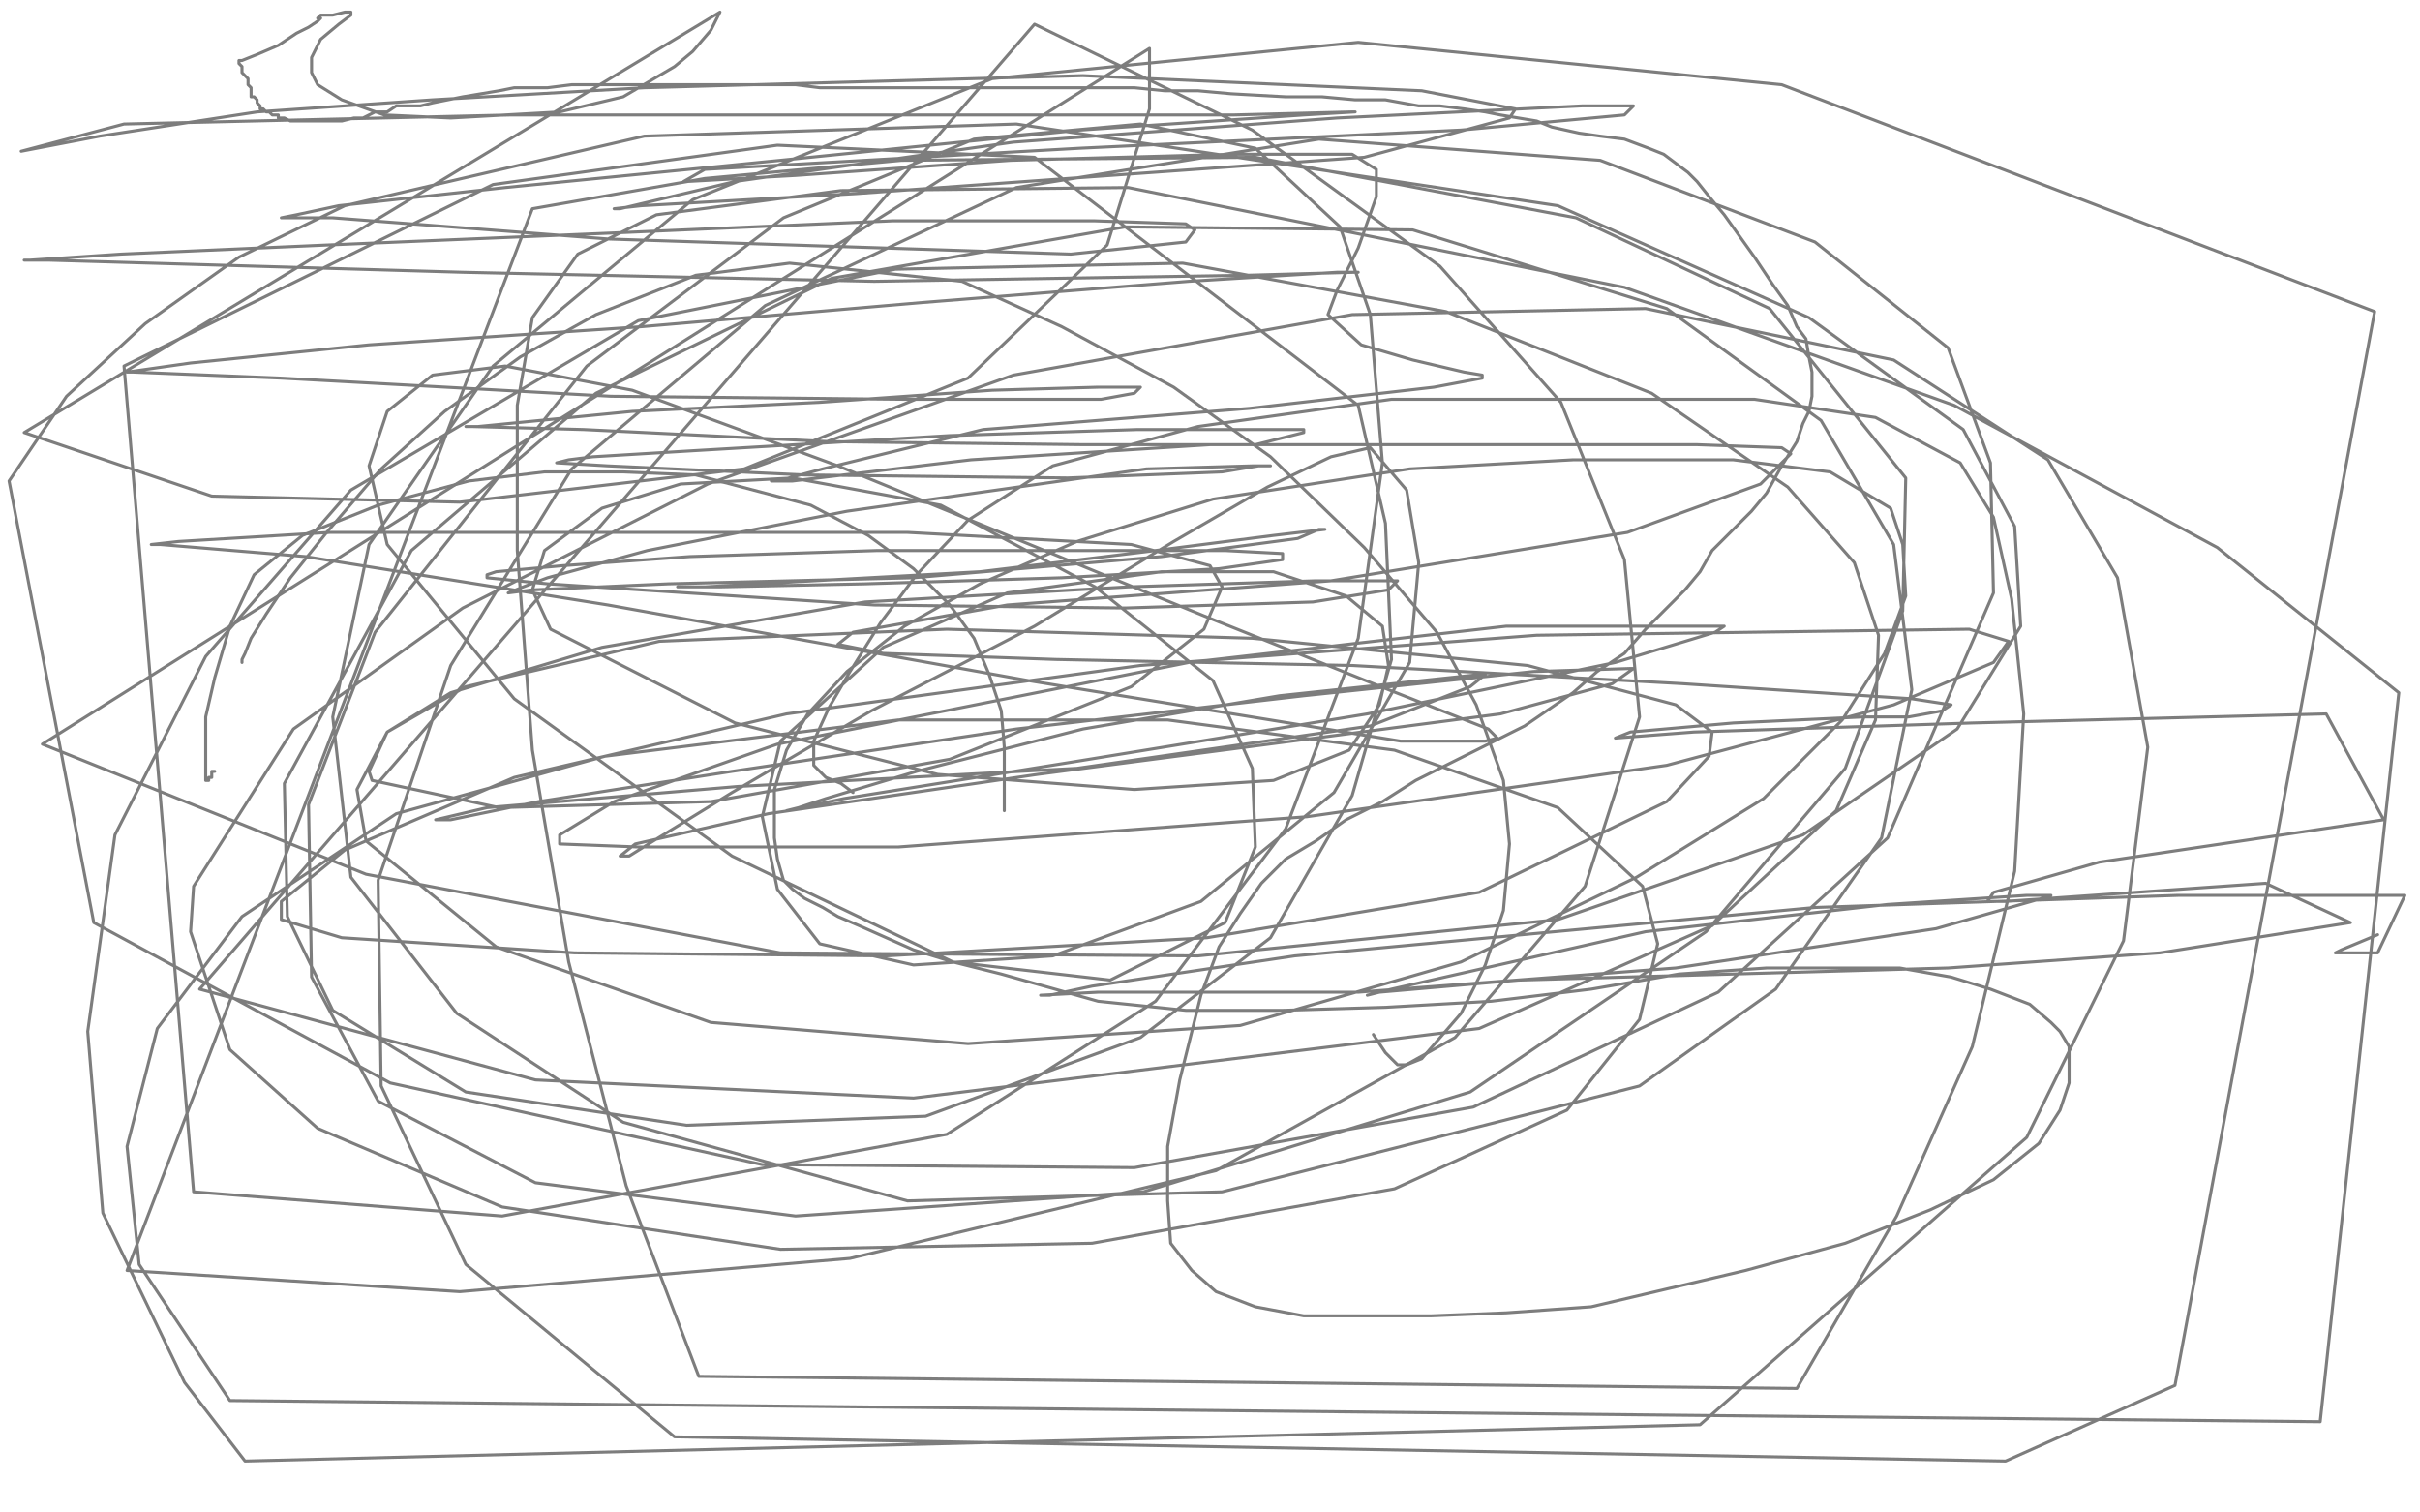 <?xml version="1.0" standalone="no"?>
<!DOCTYPE svg PUBLIC "-//W3C//DTD SVG 1.1//EN"
"http://www.w3.org/Graphics/SVG/1.1/DTD/svg11.dtd">

<svg width="800" height="500" version="1.1" xmlns="http://www.w3.org/2000/svg" xmlns:xlink="http://www.w3.org/1999/xlink" style="stroke-antialiasing: false"><desc>This SVG has been created on https://colorillo.com/</desc><rect x='0' y='0' width='800' height='500' style='fill: rgb(255,255,255); stroke-width:0' /><polyline points="332,268 332,265 332,265 332,257 332,257 332,247 332,247 331,235 331,235 327,223 327,223 322,211 322,211 314,200 302,188 287,177 268,167 230,157 206,156 180,156 155,159 125,167 100,177 84,190 76,207 71,224 68,237 68,250 68,255 68,258 69,258 69,257 70,257 70,256 70,255 71,255" style="fill: none; stroke: #7d7d7d; stroke-width: 1; stroke-linejoin: round; stroke-linecap: round; stroke-antialiasing: false; stroke-antialias: 0; opacity: 1.0"/>
<polyline points="80,219 80,218 80,218 81,216 81,216 83,211 83,211 88,203 88,203 96,191 96,191 108,176 108,176 126,155 126,155 147,136 172,118 197,104 230,91 261,87 318,93 351,108 388,128 420,151 451,181 475,209 488,233 497,258 499,279 497,301 491,319 483,335 470,350 465,352 464,352 462,352 458,348 454,342" style="fill: none; stroke: #7d7d7d; stroke-width: 1; stroke-linejoin: round; stroke-linecap: round; stroke-antialiasing: false; stroke-antialias: 0; opacity: 1.0"/>
<polyline points="282,262 278,259 278,259 273,257 273,257 271,255 271,255 269,253 269,253 269,245 269,245 274,234 274,234 281,222 281,222 291,206 303,190 320,172 348,154 396,141 460,132 524,132 580,132 620,138 648,153 659,171 665,198 669,236 666,288 652,346 627,402 594,459 231,455 207,392 188,318 176,248 171,182 171,134 176,105 191,84 217,71 278,63 373,62 537,95 646,134 733,181 793,229 767,470 76,463 46,418 42,379 52,340 80,303 131,269 200,250 297,238 386,238 461,248 515,267 543,293 548,312 542,337 518,367 461,393 361,411 258,413 166,399 105,373 76,347 63,308 64,293 97,241 153,201 234,160 335,124 447,104 544,102 626,119 677,152 700,191 710,247 702,311 670,376 562,471 81,483 61,457 34,401 29,341 38,276 68,217 116,162 211,106 296,89 391,87 478,103 546,130 591,161 613,186 621,210 620,238 607,268 566,306 489,340 302,363 177,357 66,327 342,8 414,43 476,88 516,133 537,185 542,237 524,293 481,343 402,387 281,416 152,427 42,420 176,69 233,59 298,53 415,52 521,72 585,102 630,158 629,202 610,254 564,308 486,361 378,394 263,402 177,391 125,364 103,323 102,266 124,209 194,121 259,72 322,46 377,41 415,49 443,75 453,104 457,153 449,211 425,274 382,331 313,375 166,402 64,394 41,121 163,61 257,48 342,52 449,134 458,173 460,218 447,263 420,310 377,343 306,369 227,372 154,361 110,334 95,303 94,259 136,182 197,130 275,92 372,75 467,76 551,102 602,139 626,180 632,228 622,277 587,327 542,359 404,394 300,397 206,371 151,335 116,290 110,237 122,180 163,121 229,66 328,26 449,14 589,28 785,103 719,458 663,483 223,475 154,418 126,359 125,291 149,220 189,155 253,101 336,62 436,46 529,53 600,80 644,115 658,153 659,196 624,277 568,328 487,366 375,386 252,385 129,358 31,305 3,159 22,131 48,107 79,85 114,68 213,45 336,41 515,68 598,105 649,142 666,174 668,207 647,241 596,276 515,304 396,316 258,315 121,289 14,246 380,16 380,36 366,81 320,125 246,155 152,166 70,164 8,143 238,4 235,10 229,17 223,22 206,32 185,37 149,39 127,38 113,33 105,28 103,24 103,19 106,13 112,8 116,5 116,4 115,4 114,4 110,5 106,5 105,6 106,6 105,7 102,9 98,11 95,13 92,15 85,18 80,20 79,20 79,21 80,22 80,23 80,24 81,25 82,26 82,28 83,29 83,30 83,31 83,32 84,32 85,33 85,34 86,35 86,36 87,36 88,37 89,37 90,38 91,38 92,38 92,39 93,39 94,39 96,40 97,40 100,40 102,40 104,40 107,40 110,40 113,40 117,39 120,39 122,38 124,37 126,37 128,37 131,35 134,35 139,35 143,34 148,33 153,32 159,31 165,30 170,29 176,29 181,29 189,28 199,28 205,28 213,28 223,28 232,28 240,28 250,28 257,28 263,28 271,29 277,29 284,29 295,29 302,29 311,29 322,29 332,29 341,29 353,29 364,29 375,29 385,30 396,30 407,31 425,32 437,32 448,33 458,33 469,35 476,35 484,36 491,37 496,38 502,39 508,40 513,42 522,44 529,45 537,46 545,49 550,51 554,54 558,57 561,60 565,65 570,71 575,78 580,85 586,94 591,101 594,108 597,112 598,118 599,123 599,127 599,131 598,136 596,140 594,146 589,154 584,163 579,169 572,176 566,182 562,189 557,195 550,202 544,208 537,216 528,222 520,229 504,240 492,246 480,252 468,258 457,265 445,271 435,278 425,284 417,292 410,302 403,313 397,329 390,357 386,379 386,397 387,411 394,420 402,427 415,432 431,435 450,435 473,435 498,434 526,432 577,420 610,411 638,400 659,390 674,378 681,367 684,358 684,351 684,346 681,341 678,338 671,332 658,327 645,323 628,320 608,320 584,320 555,322 526,327 493,331 458,333 424,334 392,334 363,331 331,322 315,318 302,314 293,310 284,306 277,303 272,300 266,297 262,294 259,291 257,284 256,277 256,261 260,248 267,236 280,222 299,207 324,193 356,179 401,165 466,155 520,152 573,152 605,156 625,168 629,180 630,197 623,216 609,238 583,264 541,290 483,318 410,339 320,345 235,338 164,313 121,278 118,261 128,242 154,227 218,212 313,208 414,211 505,220 554,233 566,242 565,250 551,265 489,295 399,310 293,316 190,315 113,310 93,304 93,298 114,281 170,257 260,236 377,220 508,210 651,208 664,212 659,219 626,233 551,253 432,270 297,280 211,280 185,279 185,276 203,265 257,246 393,219 498,207 560,207 570,207 567,209 534,219 452,236 354,252 279,264 260,268 264,267 273,264 303,255 358,241 423,230 470,225 489,223 491,223 486,227 453,240 356,254 244,260 161,267 144,271 149,271 178,265 242,255 336,241 431,230 507,222 539,221 540,221 533,226 496,236 343,256 254,269 210,279 205,283 208,283 216,278 242,262 288,235 342,207 388,179 419,161 440,151 453,148 465,162 469,186 466,219 441,262 397,298 348,316 302,319 271,312 257,294 252,270 258,245 292,214 333,196 384,189 421,189 445,197 457,207 459,220 456,233 446,248 421,258 375,261 310,256 243,239 182,208 176,195 180,182 199,168 225,160 262,158 311,167 362,194 401,225 414,254 415,280 405,305 367,324 315,318 242,283 170,231 128,180 122,154 128,136 143,124 167,121 209,129 277,154 399,204 459,228 492,241 495,244 491,245 463,245 340,225 201,200 101,184 53,180 50,180 59,179 109,176 203,176 300,176 374,180 400,187 404,194 398,208 374,227 314,251 235,265 165,267 123,258 122,255 128,242 149,229 199,214 286,199 373,194 435,192 460,192 462,192 459,195 434,199 372,201 289,200 181,193 161,191 161,190 164,189 186,187 228,184 290,182 354,182 405,182 424,183 424,185 403,188 351,191 286,193 238,194 224,194 225,194 233,194 269,192 324,189 382,182 421,177 438,175 436,175 429,178 384,184 302,191 221,193 176,195 168,196 173,194 181,191 214,182 280,169 379,155 414,154 420,154 416,154 404,156 353,158 266,157 201,154 184,153 188,152 196,151 229,149 314,144 376,142 416,142 431,142 431,143 415,147 358,147 274,146 193,142 156,141 154,141 158,141 209,136 271,133 328,129 363,128 377,128 375,130 364,132 299,132 202,131 93,125 44,123 42,123 63,120 122,114 212,108 305,100 393,93 442,90 449,90 448,90 412,91 289,93 153,90 16,86 8,86 10,86 40,84 108,81 203,77 295,73 362,73 392,74 395,76 392,80 354,84 201,79 110,72 93,72 98,71 112,68 167,62 258,53 357,43 431,38 448,37 447,37 408,38 169,38 41,41 7,50 33,45 85,37 143,33 213,29 358,25 470,30 501,36 499,39 451,52 283,64 212,68 203,69 205,69 243,60 335,47 442,39 523,35 540,35 537,38 483,43 357,49 233,56 226,60 227,60 263,58 334,53 407,51 447,51 455,56 455,65 449,82 442,96 439,104 450,114 467,119 484,123 490,124 490,125 474,128 413,135 325,142 272,155 257,159 255,159 262,159 321,152 400,147 489,147 561,147 589,148 592,150 582,160 538,176 440,192 333,200 282,209 277,213 292,216 349,218 447,220 556,226 632,231 645,233 642,235 631,237 616,237 573,239 539,242 534,244 560,242 652,239 769,236 788,271 694,285 659,295 657,298 663,298 749,292 777,305 714,315 644,320 502,324 456,328 452,329 460,327 544,308 624,299 670,296 678,296 675,297 640,307 554,320 449,328 363,328 344,329 347,329 361,326 428,316 600,300 720,296 795,296 786,315 784,315 783,315 772,315 774,314 786,309" style="fill: none; stroke: #7d7d7d; stroke-width: 1; stroke-linejoin: round; stroke-linecap: round; stroke-antialiasing: false; stroke-antialias: 0; opacity: 1.0"/>
</svg>
